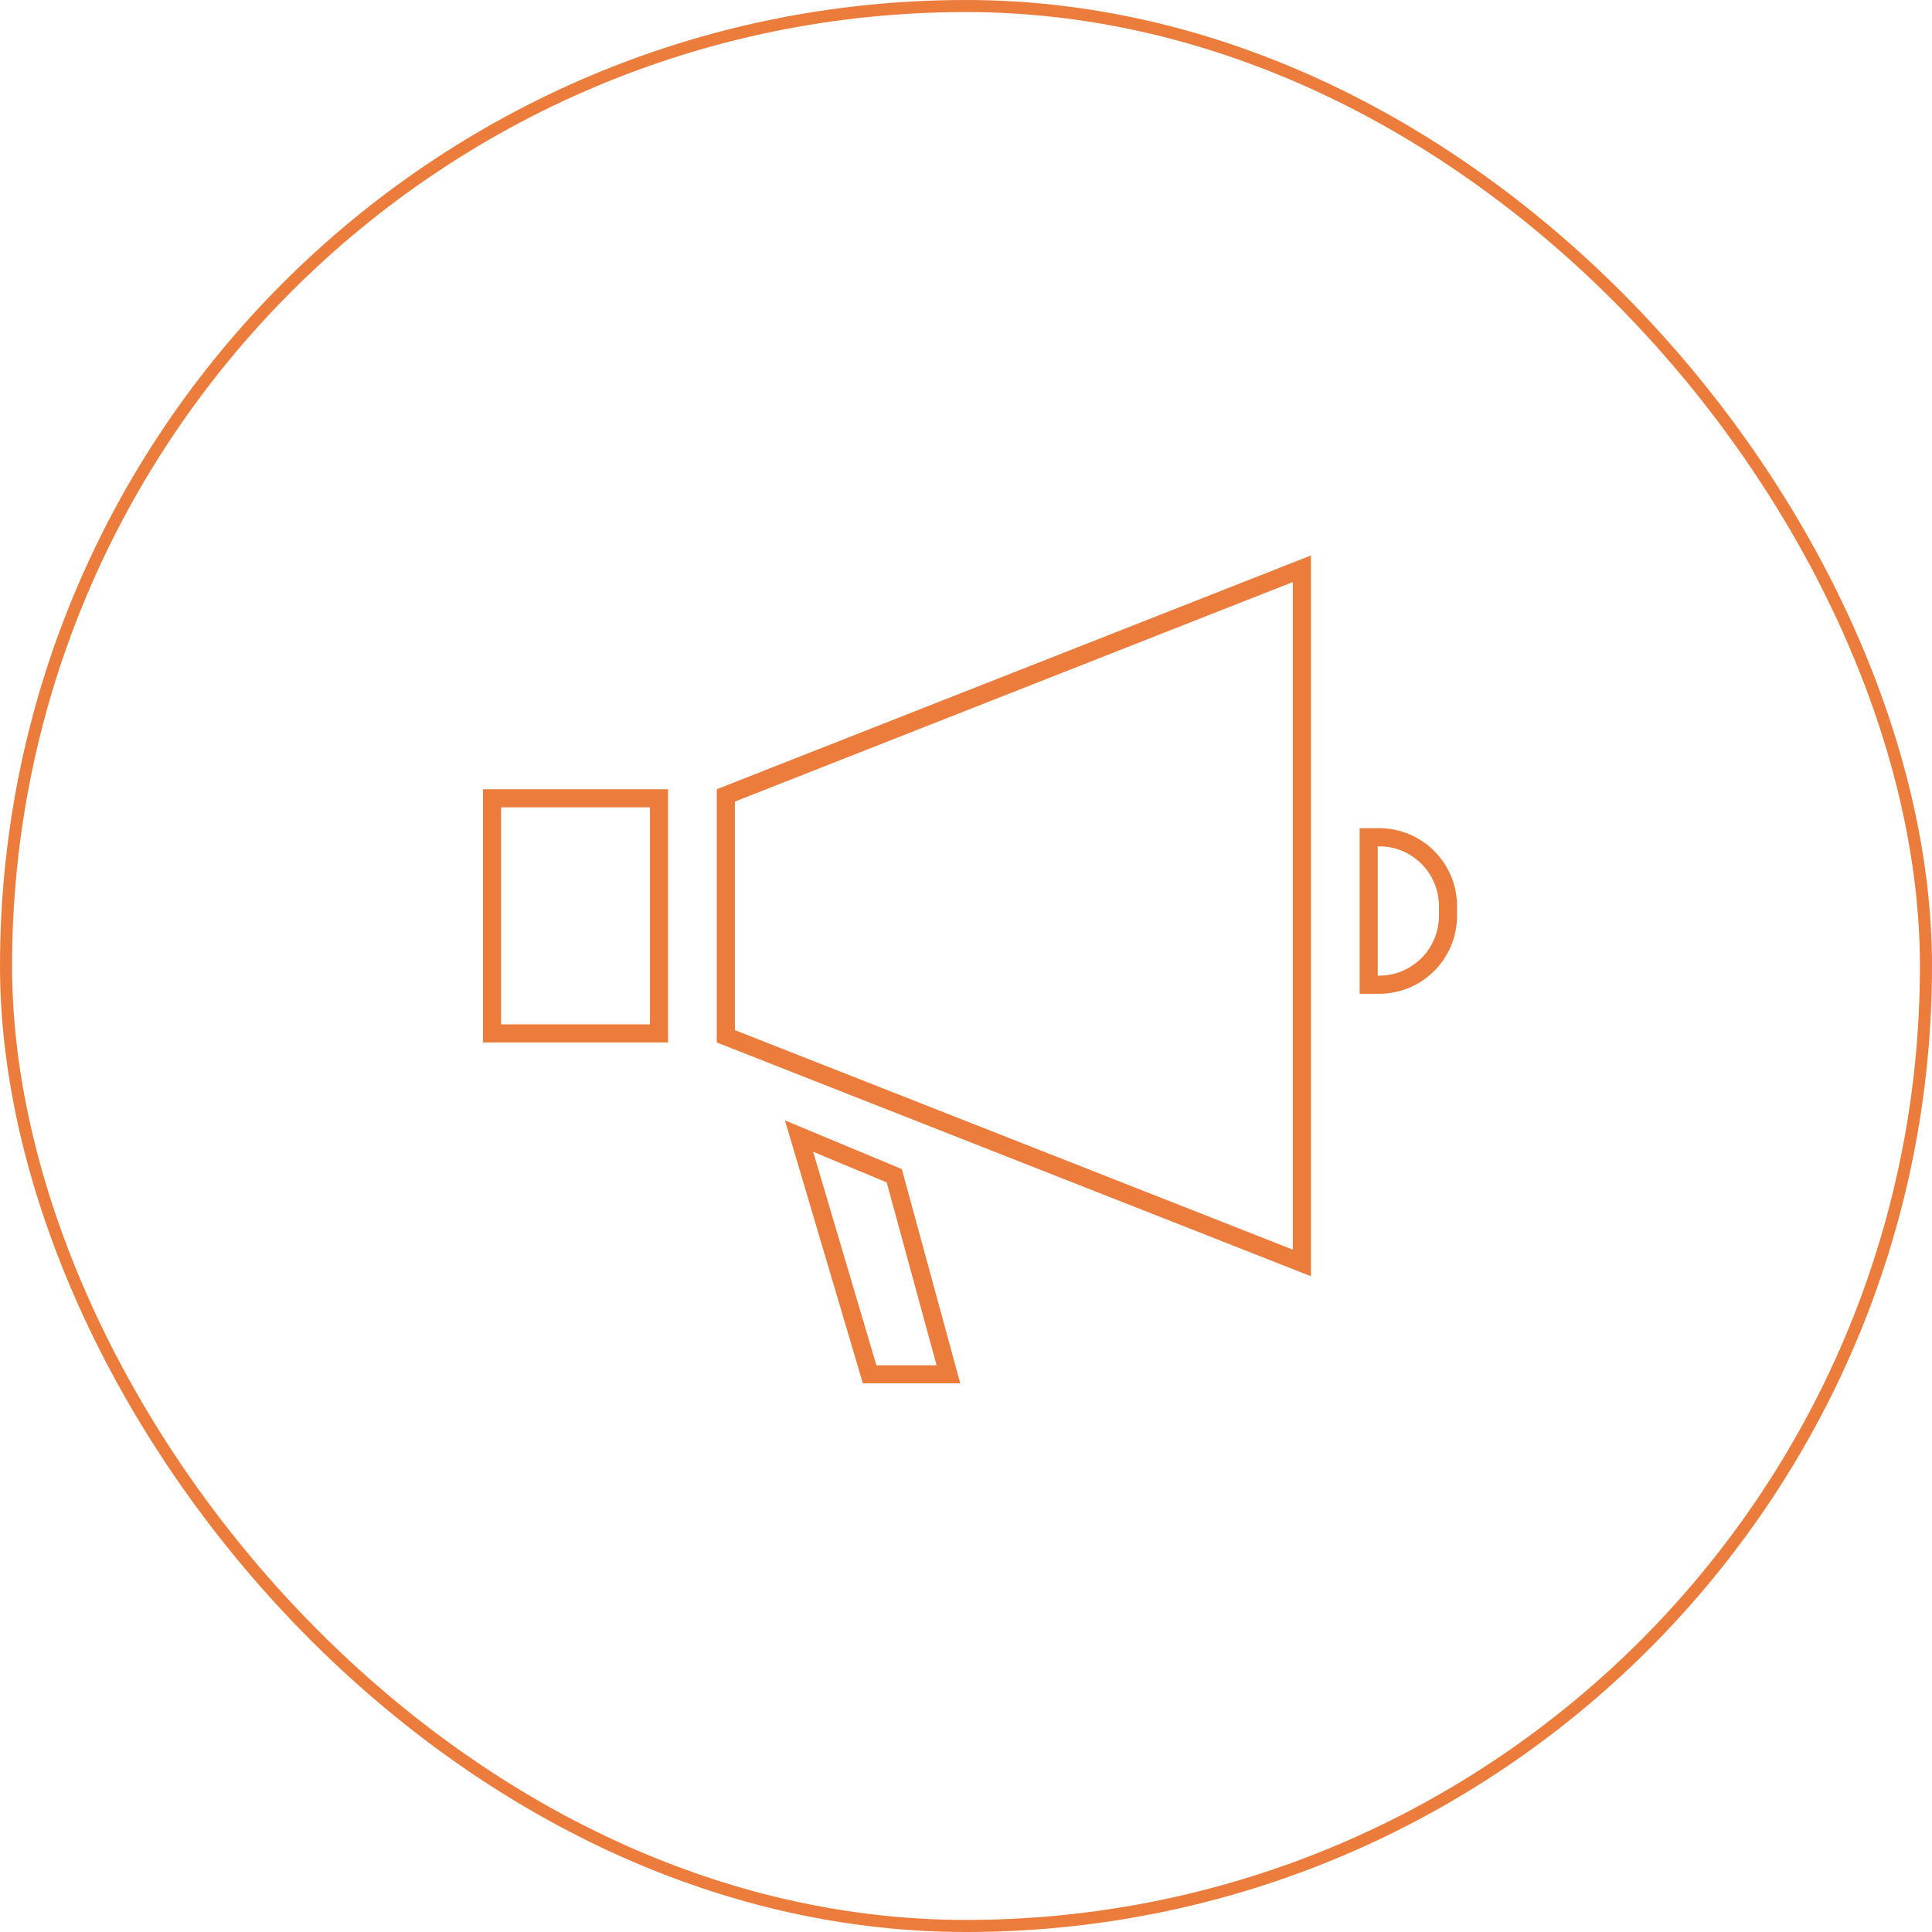<svg width="160" height="160" viewBox="0 0 160 160" fill="none" xmlns="http://www.w3.org/2000/svg">
<rect x="0.5" y="0.5" width="159" height="159" rx="79.5" stroke="#EC7C3C"/>
<path d="M60.11 85.822V65.871L107.817 47.101V104.592L60.11 85.822Z" stroke="#EC7C3C" stroke-width="1.5"/>
<rect x="40.75" y="66.11" width="13.827" height="19.473" stroke="#EC7C3C" stroke-width="1.5"/>
<path d="M72.02 113.816L66.174 94.085L74.059 97.371L78.545 113.816H72.02Z" stroke="#EC7C3C" stroke-width="1.5"/>
<path d="M113.35 69.337H114.213C117.363 69.337 119.917 71.89 119.917 75.04V75.847C119.917 78.996 117.363 81.55 114.213 81.55H113.35V69.337Z" stroke="#EC7C3C" stroke-width="1.5"/>
</svg>
